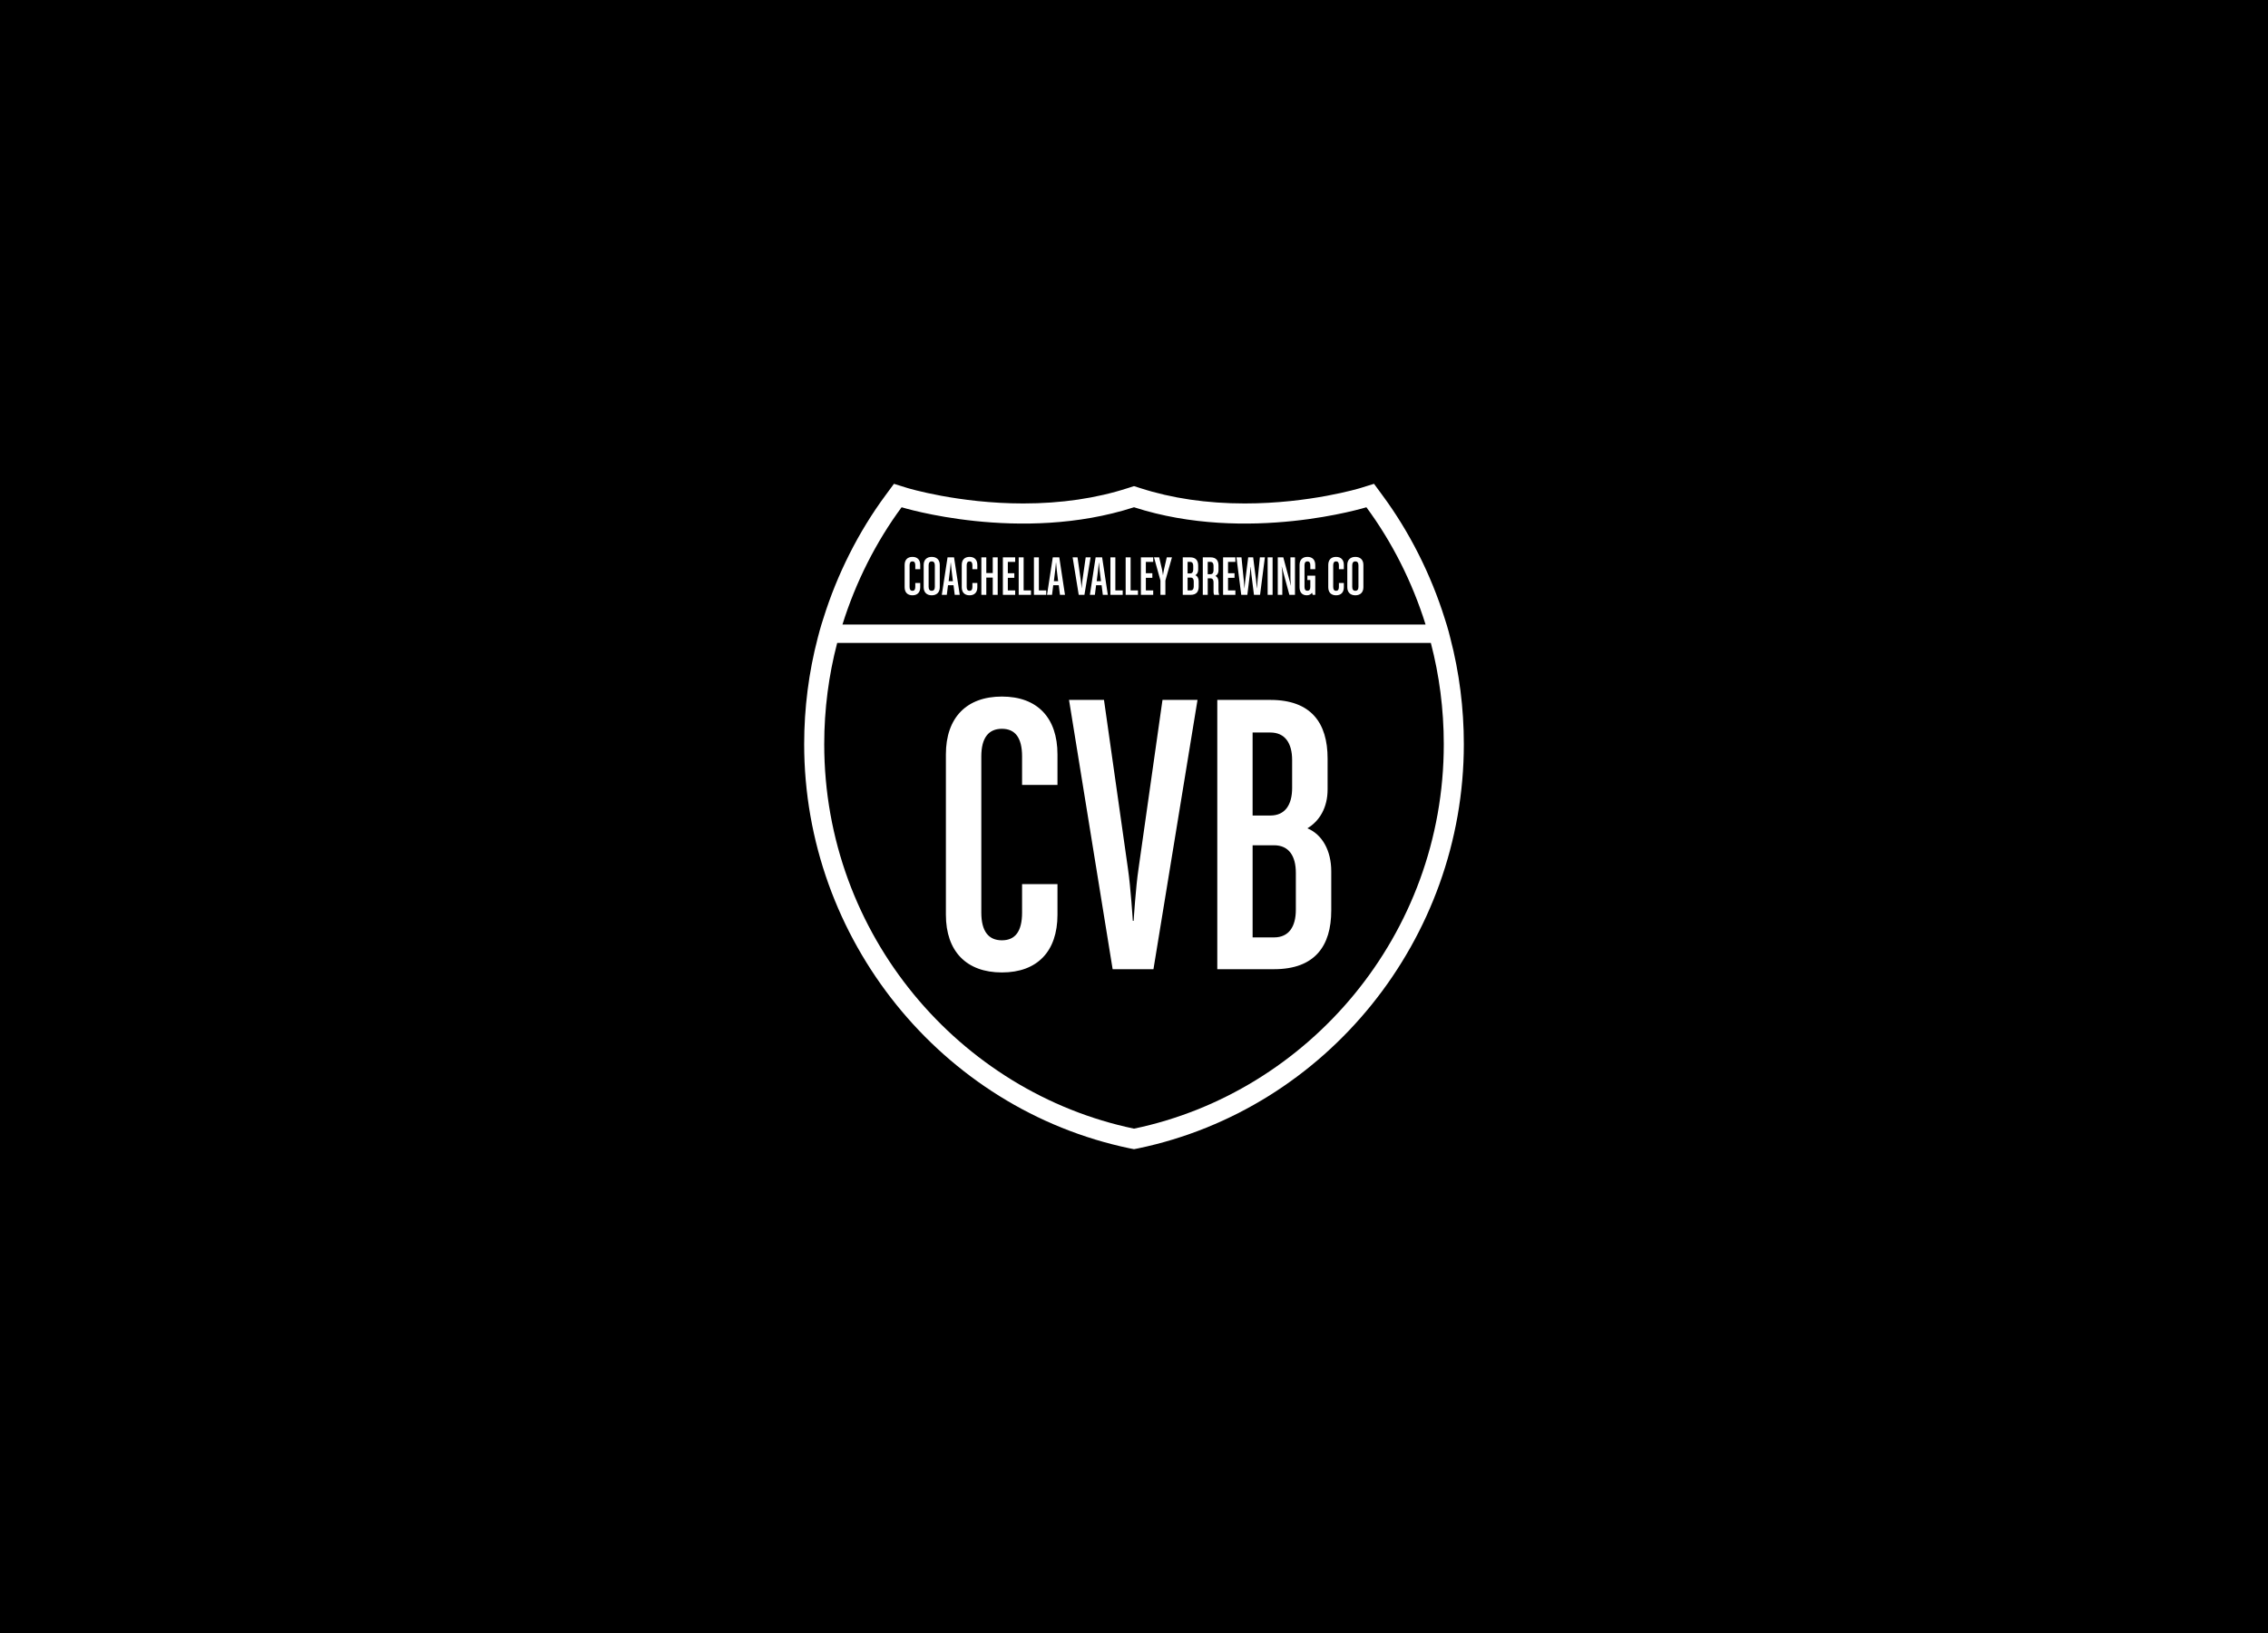 <?xml version="1.0" encoding="UTF-8"?>
<svg id="Layer_1" data-name="Layer 1" xmlns="http://www.w3.org/2000/svg" viewBox="0 0 2500 1800">
  <defs>
    <style>
      .cls-1 {
        fill: #fff;
      }
    </style>
  </defs>
  <rect x="0" width="2500" height="1800"/>
  <g>
    <path class="cls-1" d="M1245.5,1265.84c-208.09-43.42-359.07-230.81-359.07-445.53,0-39.74,5.02-79.21,14.98-117.28,2.79-11.12,6.08-21.2,6.26-21.6,15.1-48.45,38.77-95.43,68.42-135.5l9.31-12.64,14.95,4.66c.52.16,56.25,17,127.56,17,41.78,0,80.59-5.7,115.29-16.94l6.81-2.18,6.81,2.18c34.71,11.24,73.52,16.94,115.27,16.94,71.72,0,126.96-16.84,127.5-17l14.98-4.66,9.28,12.64c29.62,40.02,53.35,87.01,68.66,135.86,3.75,11.43,5.71,19.57,6.17,21.54,9.92,37.99,14.9,77.37,14.9,116.97,0,214.72-151,402.11-359.06,445.53l-4.5.88-4.51-.88Z"/>
    <path d="M1571.4,688.42c-14.55-46.66-37.06-91.18-65.23-129.29,0,0-130.88,40.46-256.15,0-125.28,40.46-256.18,0-256.18,0-28.19,38.12-50.66,82.63-65.21,129.29h642.77Z"/>
    <path d="M1404.38,931.71h-23.63v101.55h23.63c16.36,0,24.02-11.86,24.02-30.5v-40.65c0-18.57-7.66-30.4-24.02-30.4ZM1424.31,868.45v-30.59c0-18.62-7.74-30.44-24.03-30.44h-19.54v91.5h19.54c16.3,0,24.03-11.82,24.03-30.47ZM1577.2,708.65h-654.37c-9.3,35.52-14.29,73.01-14.29,111.66,0,210.32,149.32,383.65,341.49,423.77,192.16-40.12,341.44-213.45,341.44-423.77,0-38.65-4.96-76.13-14.26-111.66ZM1165.65,865.21h-39.02v-31.4c0-20.89-7.79-30.48-22.24-30.48s-22.7,9.59-22.7,30.48v172.02c0,21.01,8.18,30.63,22.7,30.63s22.24-9.62,22.24-30.63v-31.31h39.02v33.7c0,40.43-22.22,63.67-61.26,63.67s-61.74-23.24-61.74-63.67v-176.63c0-40.53,22.72-63.81,61.74-63.81s61.26,23.28,61.26,63.81v33.62ZM1271.44,1068.31h-44.99l-48.08-296.82h38.54l26.37,185.74c3.16,21.38,5.41,57.77,5.41,57.77h.91s2.26-36.92,5.43-57.77l26.37-185.74h38.6l-48.56,296.82ZM1467.42,1003.63c0,39.12-18.09,64.68-63.04,64.68h-62.58v-296.82h58.49c44.98,0,63.11,25.4,63.11,64.61v34.11c0,19.61-8.62,34.67-22.28,42.8,16.36,6.82,26.31,24.56,26.31,47.38v43.23Z"/>
    <g>
      <path class="cls-1" d="M1005.8,656.18c-5.45,0-8.62-3.23-8.62-8.87v-24.6c0-5.64,3.17-8.87,8.62-8.87s8.56,3.23,8.56,8.87v4.69h-5.45v-4.37c0-2.92-1.08-4.25-3.11-4.25s-3.17,1.33-3.17,4.25v23.96c0,2.92,1.14,4.25,3.17,4.25s3.11-1.33,3.11-4.25v-4.37h5.45v4.69c0,5.64-3.11,8.87-8.56,8.87Z"/>
      <path class="cls-1" d="M1027.04,656.18c-5.45,0-8.87-3.23-8.87-8.87v-24.6c0-5.64,3.42-8.87,8.87-8.87s8.87,3.23,8.87,8.87v24.6c0,5.64-3.42,8.87-8.87,8.87ZM1030.46,623.02c0-2.92-1.39-4.25-3.42-4.25s-3.42,1.33-3.42,4.25v23.96c0,2.92,1.39,4.25,3.42,4.25s3.42-1.33,3.42-4.25v-23.96Z"/>
      <path class="cls-1" d="M1052.4,655.67l-1.33-10.59h-6.09l-1.33,10.59h-5.51l6.34-41.33h7.16l6.28,41.33h-5.52ZM1048.85,628.16c-.38-2.98-.76-8.05-.76-8.05h-.13s-.38,5.13-.76,8.05l-1.52,12.42h4.69l-1.52-12.42Z"/>
      <path class="cls-1" d="M1068.75,656.18c-5.45,0-8.62-3.23-8.62-8.87v-24.6c0-5.64,3.17-8.87,8.62-8.87s8.56,3.23,8.56,8.87v4.69h-5.45v-4.37c0-2.92-1.08-4.25-3.11-4.25s-3.17,1.33-3.17,4.25v23.96c0,2.92,1.14,4.25,3.17,4.25s3.11-1.33,3.11-4.25v-4.37h5.45v4.69c0,5.64-3.11,8.87-8.56,8.87Z"/>
      <path class="cls-1" d="M1094.3,655.67v-19.02h-7.1v19.02h-5.45v-41.33h5.45v17.31h7.1v-17.31h5.45v41.33h-5.45Z"/>
      <path class="cls-1" d="M1105.46,655.67v-41.33h13.57v5.01h-8.11v12.49h7.16v5.07h-7.16v13.88h8.11v4.88h-13.57Z"/>
      <path class="cls-1" d="M1122.89,655.67v-41.33h5.45v36.45h8.11v4.88h-13.57Z"/>
      <path class="cls-1" d="M1139.69,655.67v-41.33h5.45v36.45h8.11v4.88h-13.57Z"/>
      <path class="cls-1" d="M1168.4,655.67l-1.33-10.59h-6.09l-1.33,10.59h-5.51l6.34-41.33h7.16l6.28,41.33h-5.52ZM1164.85,628.16c-.38-2.98-.76-8.05-.76-8.05h-.13s-.38,5.13-.76,8.05l-1.52,12.42h4.69l-1.52-12.42Z"/>
      <path class="cls-1" d="M1195.35,655.67h-6.28l-6.72-41.33h5.39l3.68,25.86c.44,2.98.76,8.05.76,8.05h.13s.32-5.13.76-8.05l3.68-25.86h5.39l-6.78,41.33Z"/>
      <path class="cls-1" d="M1215.63,655.67l-1.33-10.59h-6.09l-1.33,10.59h-5.51l6.34-41.33h7.16l6.28,41.33h-5.52ZM1212.08,628.16c-.38-2.98-.76-8.05-.76-8.05h-.13s-.38,5.13-.76,8.05l-1.52,12.42h4.69l-1.52-12.42Z"/>
      <path class="cls-1" d="M1224,655.67v-41.33h5.45v36.45h8.11v4.88h-13.57Z"/>
      <path class="cls-1" d="M1240.8,655.67v-41.33h5.45v36.45h8.11v4.88h-13.57Z"/>
      <path class="cls-1" d="M1257.6,655.67v-41.33h13.57v5.01h-8.11v12.49h7.16v5.07h-7.16v13.88h8.11v4.88h-13.57Z"/>
      <path class="cls-1" d="M1284.6,639.89v15.78h-5.45v-15.78l-7.1-25.55h5.71l3.17,13.57c.63,2.85.95,5.96.95,5.96h.13s.38-3.11,1.01-5.96l3.11-13.57h5.71l-7.23,25.55Z"/>
      <path class="cls-1" d="M1312.5,655.67h-8.75v-41.33h8.18c6.28,0,8.81,3.55,8.81,9v4.75c0,2.73-1.2,4.82-3.11,5.96,2.28.95,3.68,3.42,3.68,6.59v6.02c0,5.45-2.54,9-8.81,9ZM1315.28,623.59c0-2.6-1.08-4.25-3.36-4.25h-2.85v12.74h2.85c2.28,0,3.36-1.65,3.36-4.25v-4.25ZM1315.86,640.9c0-2.6-1.08-4.25-3.36-4.25h-3.42v14.14h3.42c2.28,0,3.36-1.65,3.36-4.25v-5.64Z"/>
      <path class="cls-1" d="M1338.3,655.67c-.51-1.2-.63-2.09-.63-4.12v-9.83c0-2.6-1.08-4.25-3.36-4.25h-3.04v18.19h-5.45v-41.33h8.49c6.28,0,8.81,3.55,8.81,9v5.58c0,2.85-1.46,4.94-3.42,5.96,2.28.95,3.42,3.42,3.42,6.59v9.51c0,1.65.25,3.42.76,4.69h-5.58ZM1337.66,623.59c0-2.6-1.08-4.25-3.36-4.25h-3.04v13.57h3.04c2.28,0,3.36-1.65,3.36-4.25v-5.07Z"/>
      <path class="cls-1" d="M1348.19,655.67v-41.33h13.57v5.01h-8.11v12.49h7.16v5.07h-7.16v13.88h8.11v4.88h-13.57Z"/>
      <path class="cls-1" d="M1388.95,655.67h-6.72l-2.85-22.76c-.38-2.98-.76-8.05-.76-8.05h-.13s-.38,5.07-.76,8.05l-2.79,22.76h-6.72l-5.26-41.33h5.51l2.6,25.93c.32,2.98.63,8.05.63,8.05h.13s.38-5.13.76-8.05l3.3-25.93h5.45l3.3,25.93c.38,2.98.76,8.05.76,8.05h.13s.32-5.13.63-8.05l2.6-25.93h5.51l-5.32,41.33Z"/>
      <path class="cls-1" d="M1397.32,655.67v-41.33h5.45v41.33h-5.45Z"/>
      <path class="cls-1" d="M1421.28,655.67l-8.37-31.06h-.13s.7,4.88.7,8.87v22.19h-5.01v-41.33h6.09l8.37,31.06h.13s-.63-5.07-.63-8.87v-22.19h5.01v41.33h-6.15Z"/>
      <path class="cls-1" d="M1447.01,655.67l-.82-2.35c-.95,1.65-3.11,2.85-5.64,2.85-5.2,0-8.05-3.23-8.05-8.87v-24.6c0-5.64,3.23-8.87,8.68-8.87s8.62,3.23,8.62,8.87v4.69h-5.45v-4.37c0-2.92-1.14-4.25-3.17-4.25s-3.23,1.33-3.23,4.25v23.96c0,2.92,1.14,4.18,3.17,4.18s3.23-1.27,3.23-4.18v-7.67h-3.23v-4.75h8.68v21.11h-2.79Z"/>
      <path class="cls-1" d="M1472.75,656.18c-5.45,0-8.62-3.23-8.62-8.87v-24.6c0-5.64,3.17-8.87,8.62-8.87s8.56,3.23,8.56,8.87v4.69h-5.45v-4.37c0-2.92-1.08-4.25-3.11-4.25s-3.17,1.33-3.17,4.25v23.96c0,2.92,1.14,4.25,3.17,4.25s3.11-1.33,3.11-4.25v-4.37h5.45v4.69c0,5.64-3.11,8.87-8.56,8.87Z"/>
      <path class="cls-1" d="M1493.99,656.18c-5.45,0-8.87-3.23-8.87-8.87v-24.6c0-5.64,3.42-8.87,8.87-8.87s8.87,3.23,8.87,8.87v24.6c0,5.64-3.42,8.87-8.87,8.87ZM1497.41,623.02c0-2.92-1.39-4.25-3.42-4.25s-3.42,1.33-3.42,4.25v23.96c0,2.92,1.39,4.25,3.42,4.25s3.42-1.33,3.42-4.25v-23.96Z"/>
    </g>
  </g>
</svg>